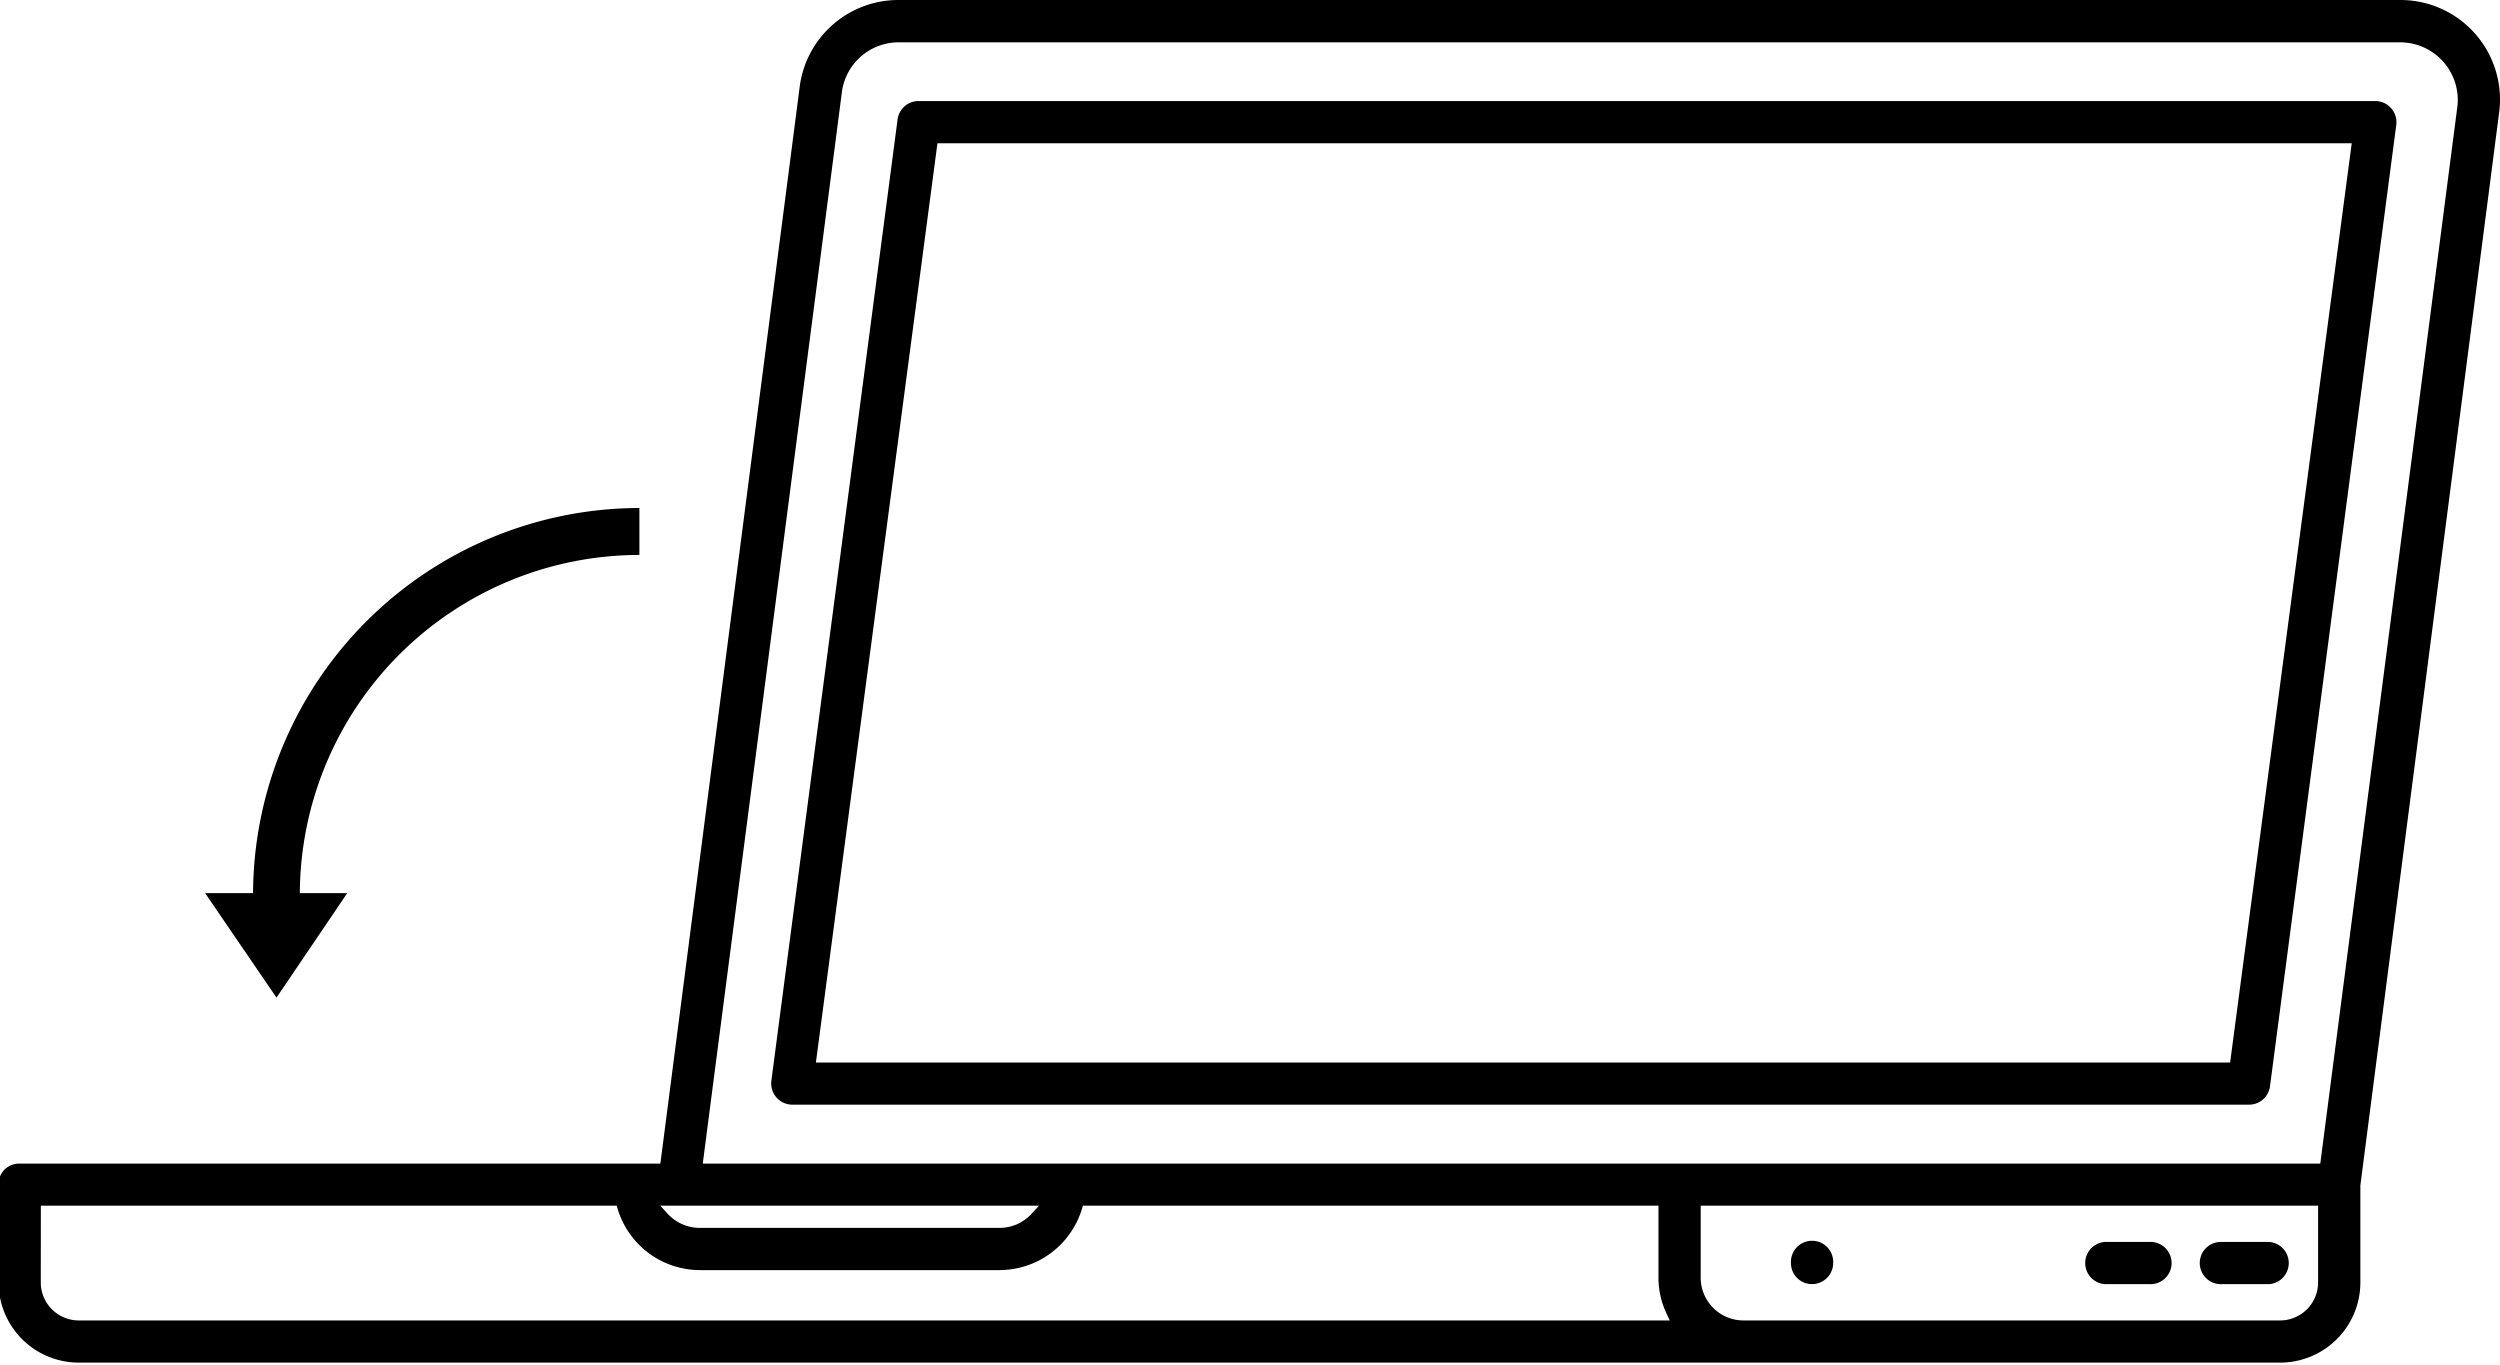 <svg id="图层_1" data-name="图层 1" xmlns="http://www.w3.org/2000/svg" viewBox="0 0 434 237"><path d="M48,173.19,35.61,155.05h8.32A67.18,67.18,0,0,1,111,88.19v8.15a59,59,0,0,0-58.95,58.71h8.23Zm0,0"/><path d="M137.55,191.77a3.63,3.63,0,0,1-2.73-1.22,3.7,3.7,0,0,1-.92-2.86L155.81,20.81a3.67,3.67,0,0,1,3.64-3.27H412.34A3.68,3.68,0,0,1,416,21.62L394.08,188.51a3.66,3.66,0,0,1-3.65,3.26Zm4.09-7.32H387.15L408.26,24.87H162.74Z"/><path d="M13.67,236.55A13.93,13.93,0,0,1-.25,222.64v-17A3.64,3.64,0,0,1,.82,203,3.68,3.68,0,0,1,3.42,202H114.64L138.79,15.36A17.27,17.27,0,0,1,156,0H416.73a17.28,17.28,0,0,1,17.16,19.22L409.76,205.78v16.86a13.93,13.93,0,0,1-13.92,13.91Zm281.57-14.74a7.43,7.43,0,0,0,7.42,7.42h93.17a6.6,6.6,0,0,0,6.59-6.59V209.3H295.24Zm-288.16.83a6.6,6.6,0,0,0,6.59,6.59h276.2l-.56-1.2a14.55,14.55,0,0,1-1.4-6.22V209.3H188l-.18.59a15,15,0,0,1-14.23,10.6H121.46a14.94,14.94,0,0,1-14.23-10.6l-.18-.59H7.09ZM115.9,210.7a7.54,7.54,0,0,0,5.56,2.46h52.08a7.5,7.5,0,0,0,5.55-2.46l1.29-1.4H114.62ZM156,7.35a9.93,9.93,0,0,0-9.87,8.82L122,202H402.8L426.61,18.42a10,10,0,0,0-9.88-11.07Z"/><path d="M385.74,222.93a3.67,3.67,0,1,1,0-7.33h8.11a3.67,3.67,0,0,1,0,7.33Z"/><path d="M365.47,222.93a3.67,3.67,0,0,1,0-7.33h7.66a3.67,3.67,0,1,1,0,7.33Z"/><path d="M314.58,222.92a3.64,3.64,0,0,1-3.67-3.66,3.67,3.67,0,1,1,7.33,0,3.67,3.67,0,0,1-3.66,3.66Z"/></svg>